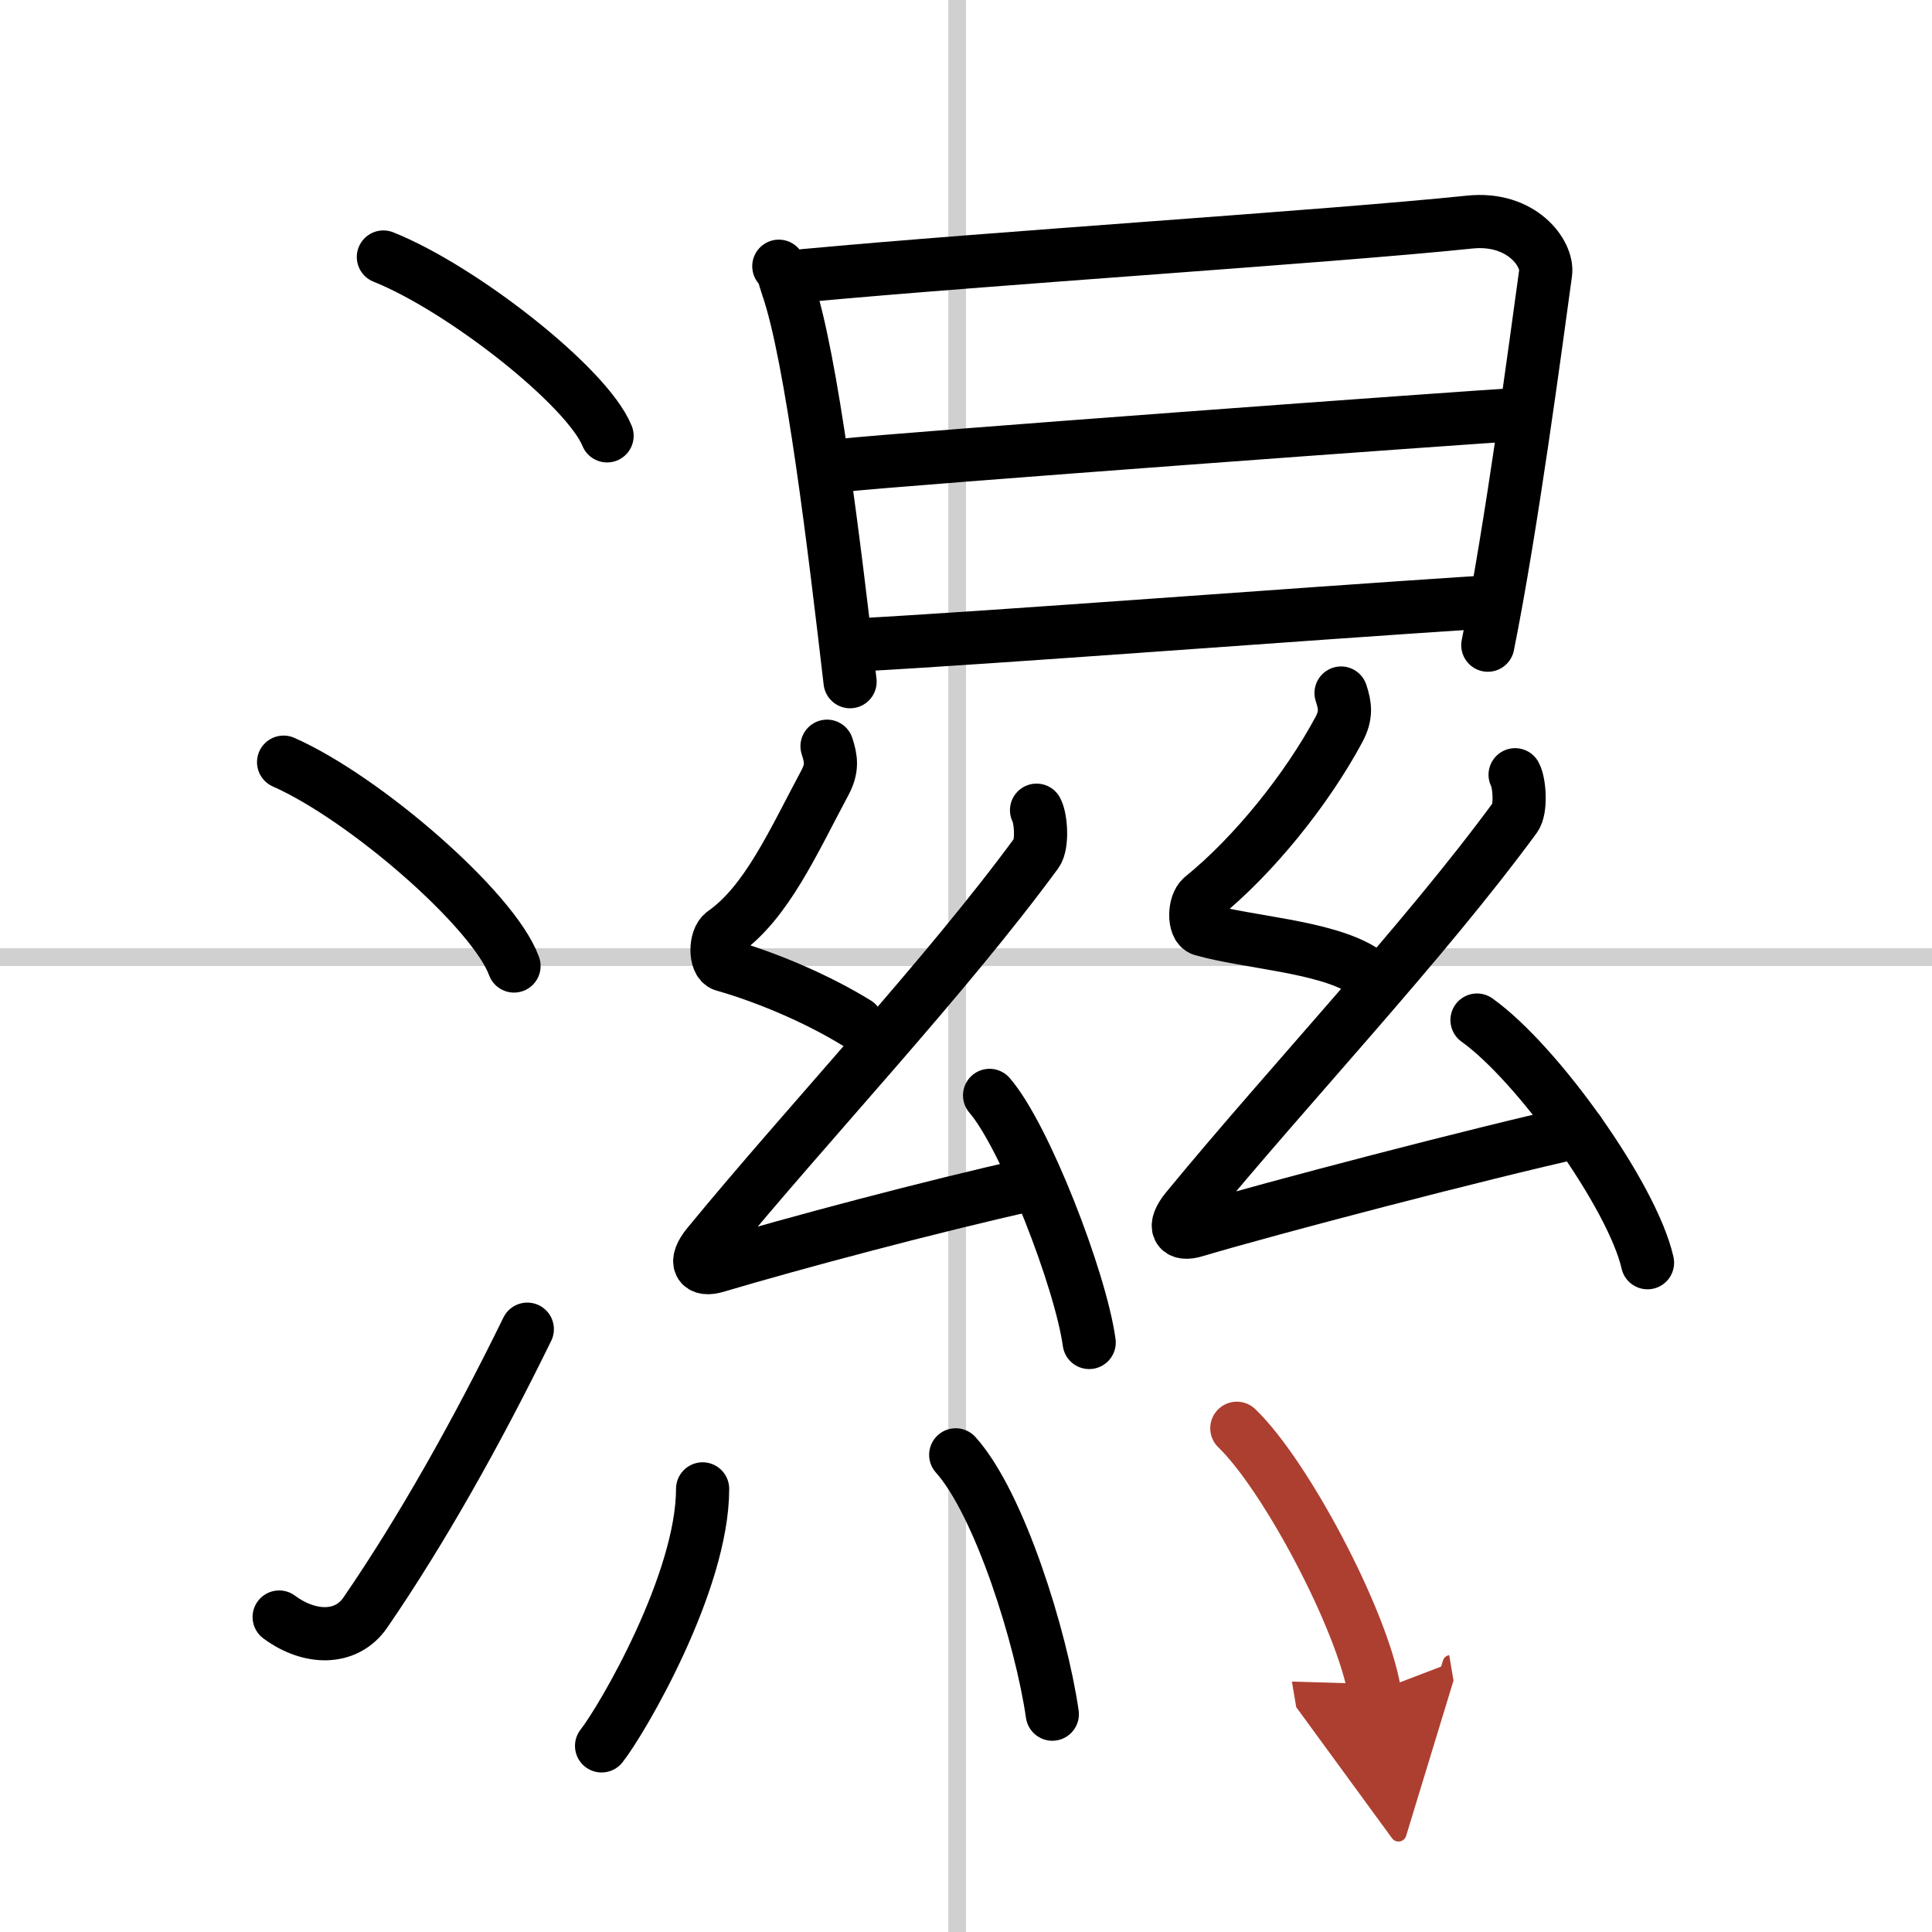 <svg width="400" height="400" viewBox="0 0 109 109" xmlns="http://www.w3.org/2000/svg"><defs><marker id="a" markerWidth="4" orient="auto" refX="1" refY="5" viewBox="0 0 10 10"><polyline points="0 0 10 5 0 10 1 5" fill="#ad3f31" stroke="#ad3f31"/></marker></defs><g fill="none" stroke="#000" stroke-linecap="round" stroke-linejoin="round" stroke-width="3"><rect width="100%" height="100%" fill="#fff" stroke="#fff"/><line x1="54" x2="54" y2="109" stroke="#d0d0d0" stroke-width="1"/><line x2="109" y1="54" y2="54" stroke="#d0d0d0" stroke-width="1"/><path d="m21.63 14.5c4.45 1.78 11.5 7.32 12.62 10.09"/><path d="m16 43c4.59 2.03 11.85 8.34 13 11.5"/><path d="m15.75 91.23c1.71 1.27 3.78 1.32 4.86-0.25 3.14-4.57 6.29-10.16 9.14-15.99"/><path d="m43.94 15.02c0.31 0.38 0.31 0.65 0.48 1.13 1.38 3.95 2.68 14.94 3.54 22.31"/><path d="m45.37 15.55c10.7-1 29.55-2.19 37.54-3.02 2.94-0.31 4.44 1.78 4.29 2.87-0.55 3.99-1.92 14.34-3.26 21"/><path d="m47.36 26.27c3.49-0.39 35.61-2.74 38.5-2.9"/><path d="m48.51 36.38c7.71-0.42 24.29-1.7 34.93-2.39"/><path d="m46.66 42.1c0.24 0.73 0.31 1.25-0.12 2.06-1.79 3.34-3.29 6.76-5.72 8.46-0.5 0.35-0.48 1.68 0 1.82 2.55 0.73 5.34 1.94 7.52 3.28"/><path d="m58.48 45.71c0.25 0.45 0.35 1.93 0 2.41-5.21 7.1-12.78 15.1-18.54 22.11-0.81 0.99-0.5 1.51 0.5 1.2 4.22-1.26 12.2-3.39 17.62-4.59"/><path d="m55.83 61.8c1.98 2.28 5.13 10.39 5.62 13.94"/><path d="m75.66 39.1c0.24 0.73 0.31 1.25-0.12 2.06-1.79 3.34-4.79 7.09-7.72 9.46-0.47 0.38-0.48 1.68 0 1.82 2.55 0.73 6.84 0.94 9.02 2.28"/><path d="m85.48 43.71c0.25 0.45 0.35 1.93 0 2.41-5.21 7.1-12.78 15.1-18.54 22.11-0.81 0.99-0.5 1.51 0.5 1.2 4.22-1.26 16.2-4.39 21.62-5.59"/><path d="m83.33 57.55c3.4 2.42 8.77 9.93 9.62 13.69"/><path d="m39.64 84c0 5.25-4.52 13-5.7 14.5"/><path d="m53.92 82.08c2.48 2.76 4.83 10.34 5.45 14.63"/><path d="m69.78 80.58c2.74 2.63 7.08 10.8 7.77 14.88" marker-end="url(#a)" stroke="#ad3f31"/></g></svg>
